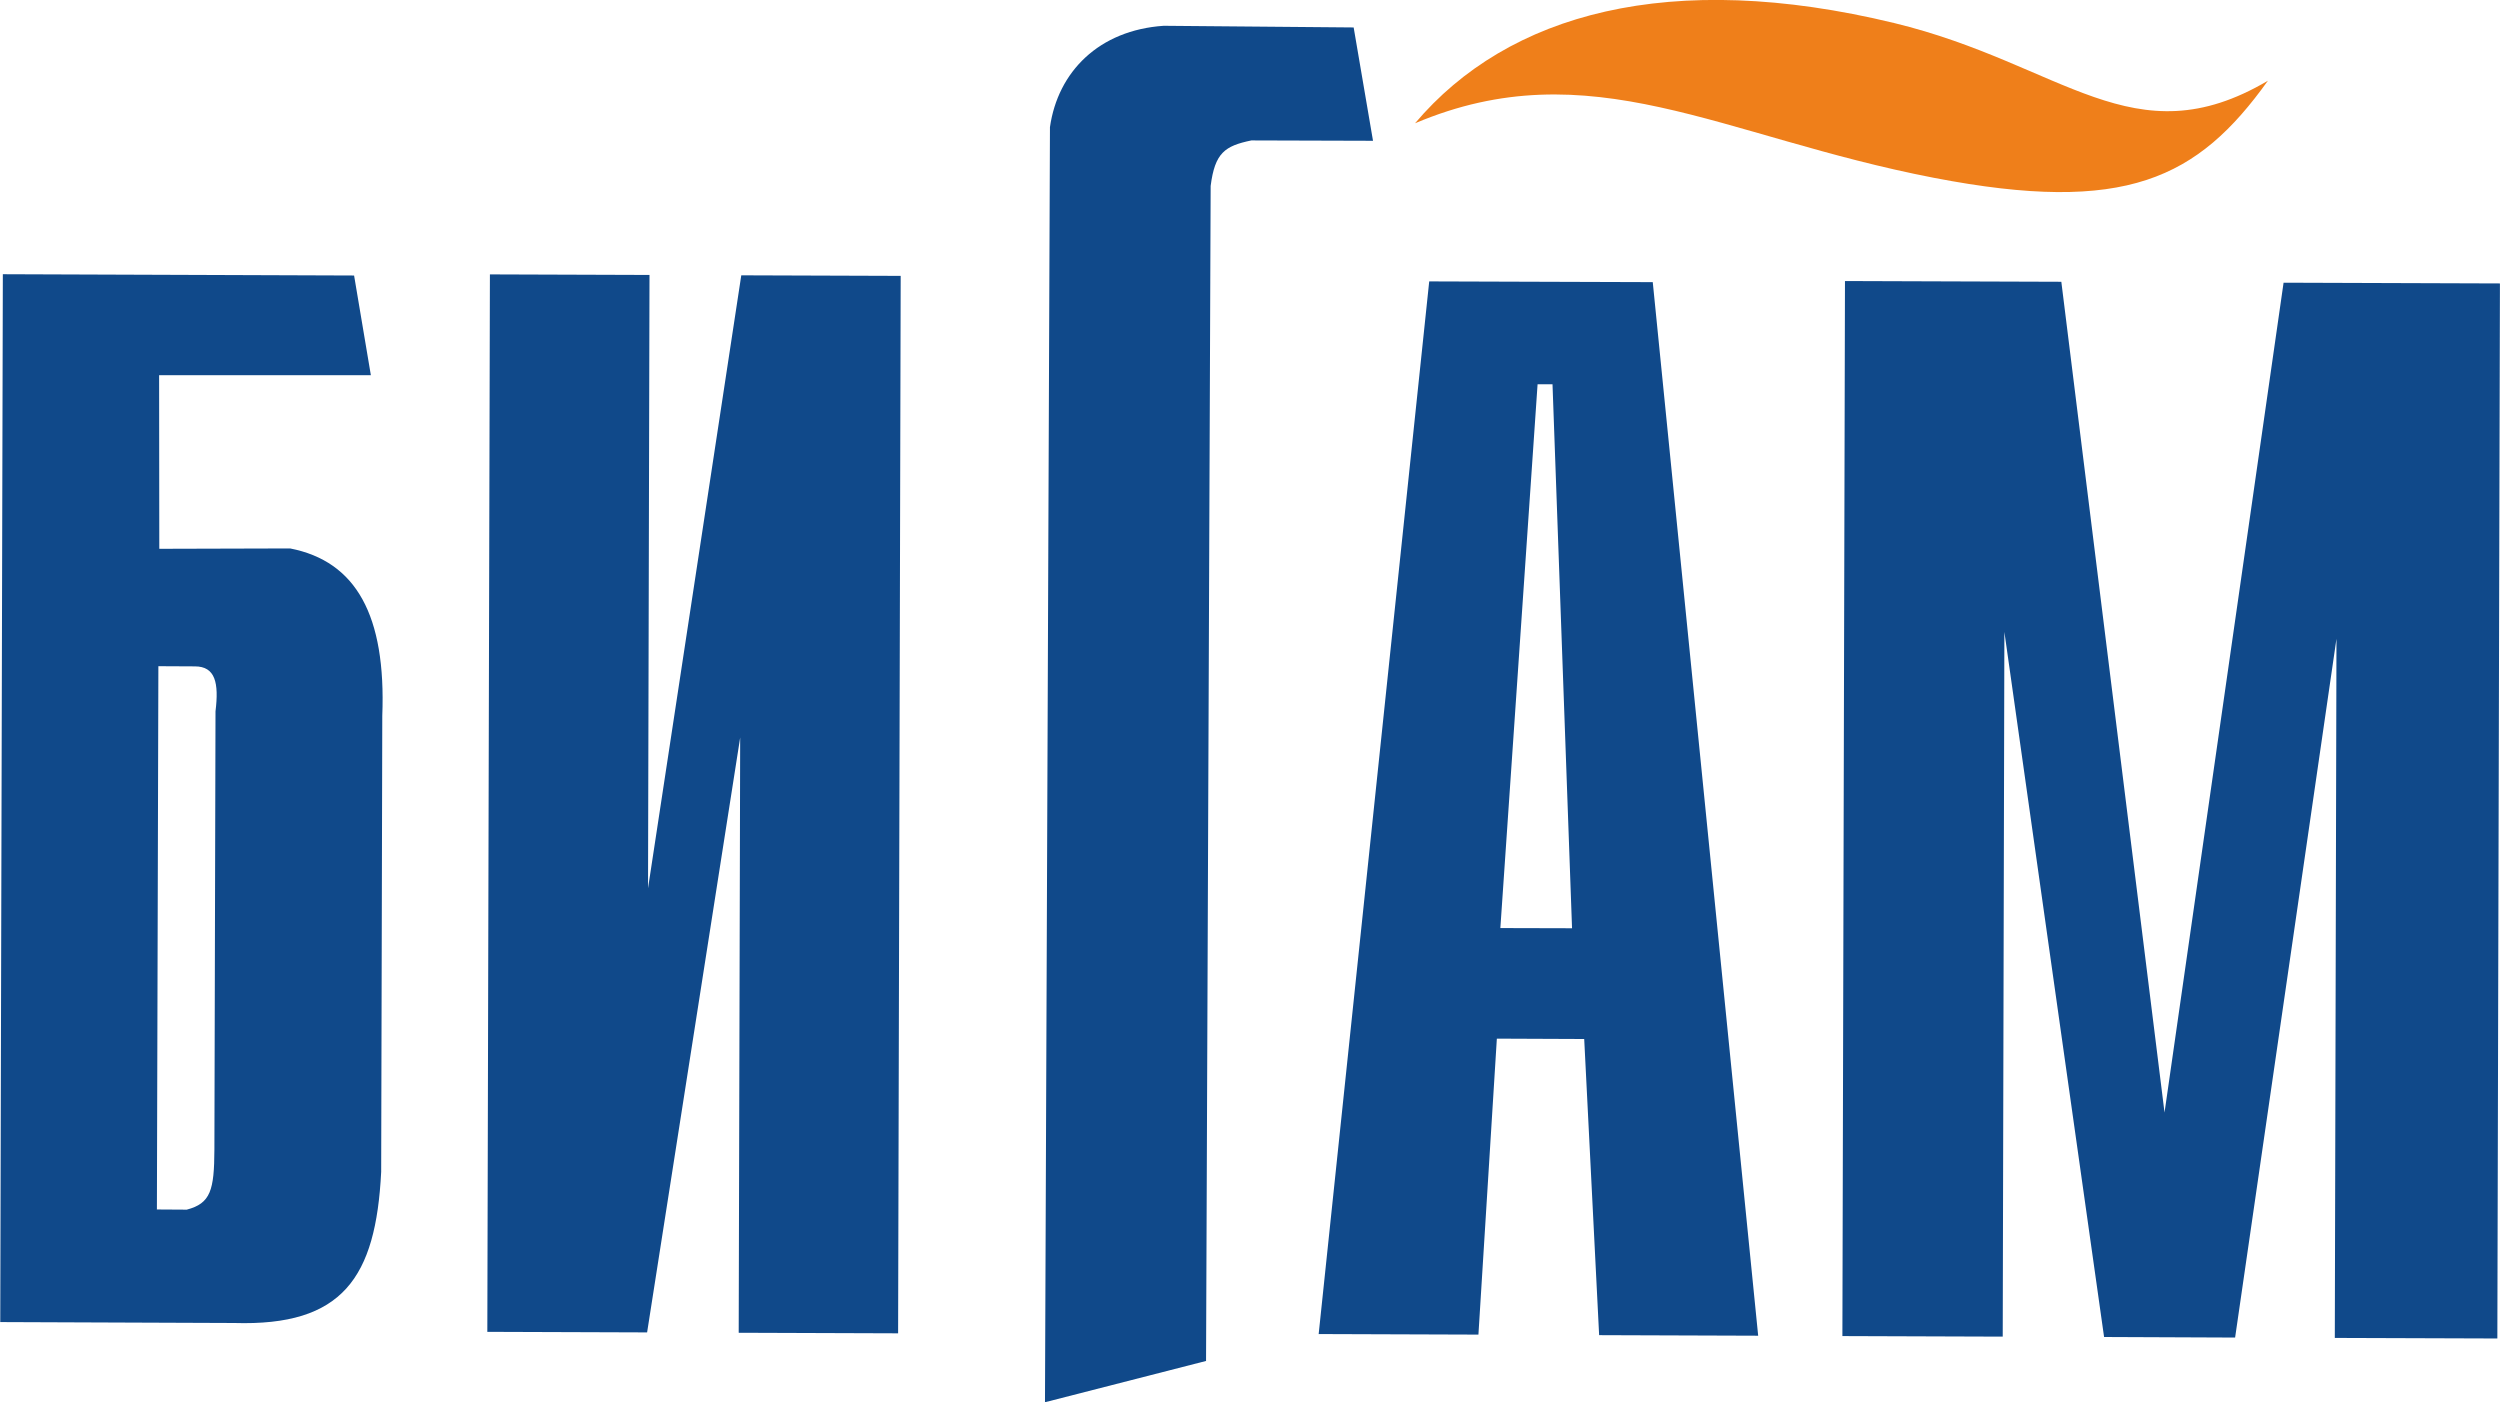 <?xml version="1.0" encoding="UTF-8"?>
<!DOCTYPE svg PUBLIC "-//W3C//DTD SVG 1.1//EN" "http://www.w3.org/Graphics/SVG/1.1/DTD/svg11.dtd">
<!-- Creator: CorelDRAW X6 -->
<svg xmlns="http://www.w3.org/2000/svg" xml:space="preserve" width="140.093mm" height="78.588mm" version="1.1" style="shape-rendering:geometricPrecision; text-rendering:geometricPrecision; image-rendering:optimizeQuality; fill-rule:evenodd; clip-rule:evenodd"
viewBox="0 0 13565 7610"
 xmlns:xlink="http://www.w3.org/1999/xlink">
 <defs>
  <style type="text/css">
   <![CDATA[
    .fil1 {fill:#EF7F1A}
    .fil0 {fill:#10498A}
   ]]>
  </style>
 </defs>
 <g id="Слой_x0020_1">
  <g id="_705518544">
   <path class="fil0" d="M2645 7227l866 3 505 -3228 -8 3230 865 3 14 -5738 -865 -3 -506 3326 8 -3328 -866 -3 -14 5738zm-1794 -663l8 -2949 198 1c111,0 131,89 112,244l-6 2378c-1,220 -20,292 -150,326l-163 -1zm-851 610l1270 5c589,18 769,-245 798,-820l6 -2475c21,-545 -142,-838 -500,-908l-710 2 -1 -942 1149 0 -91 -541 -1906 -7 -14 5685zm10011 -5649l-14 5725 870 3 9 -3824 541 3826 711 3 550 -3792 -9 3794 882 3 14 -5725 -1174 -4 -646 4503 -560 -4508 -1174 -4zm-1870 3511l202 -2951 81 0 106 2952 -389 -1zm-987 2203l868 3 100 -1606 474 2 81 1607 863 3 -572 -5717 -1213 -4 -600 5713zm-1484 370l874 -224 25 -6376c23,-180 77,-217 221,-247l660 2 -105 -615 -1031 -9c-351,24 -574,249 -617,550l-27 6919z"/>
   <path class="fil1" d="M7678 669c506,-598 1385,-838 2600,-544 916,222 1298,744 2028,313 -381,532 -771,728 -1812,527 -1159,-224 -1866,-698 -2816,-296z"/>
  </g>
 </g>
</svg>

